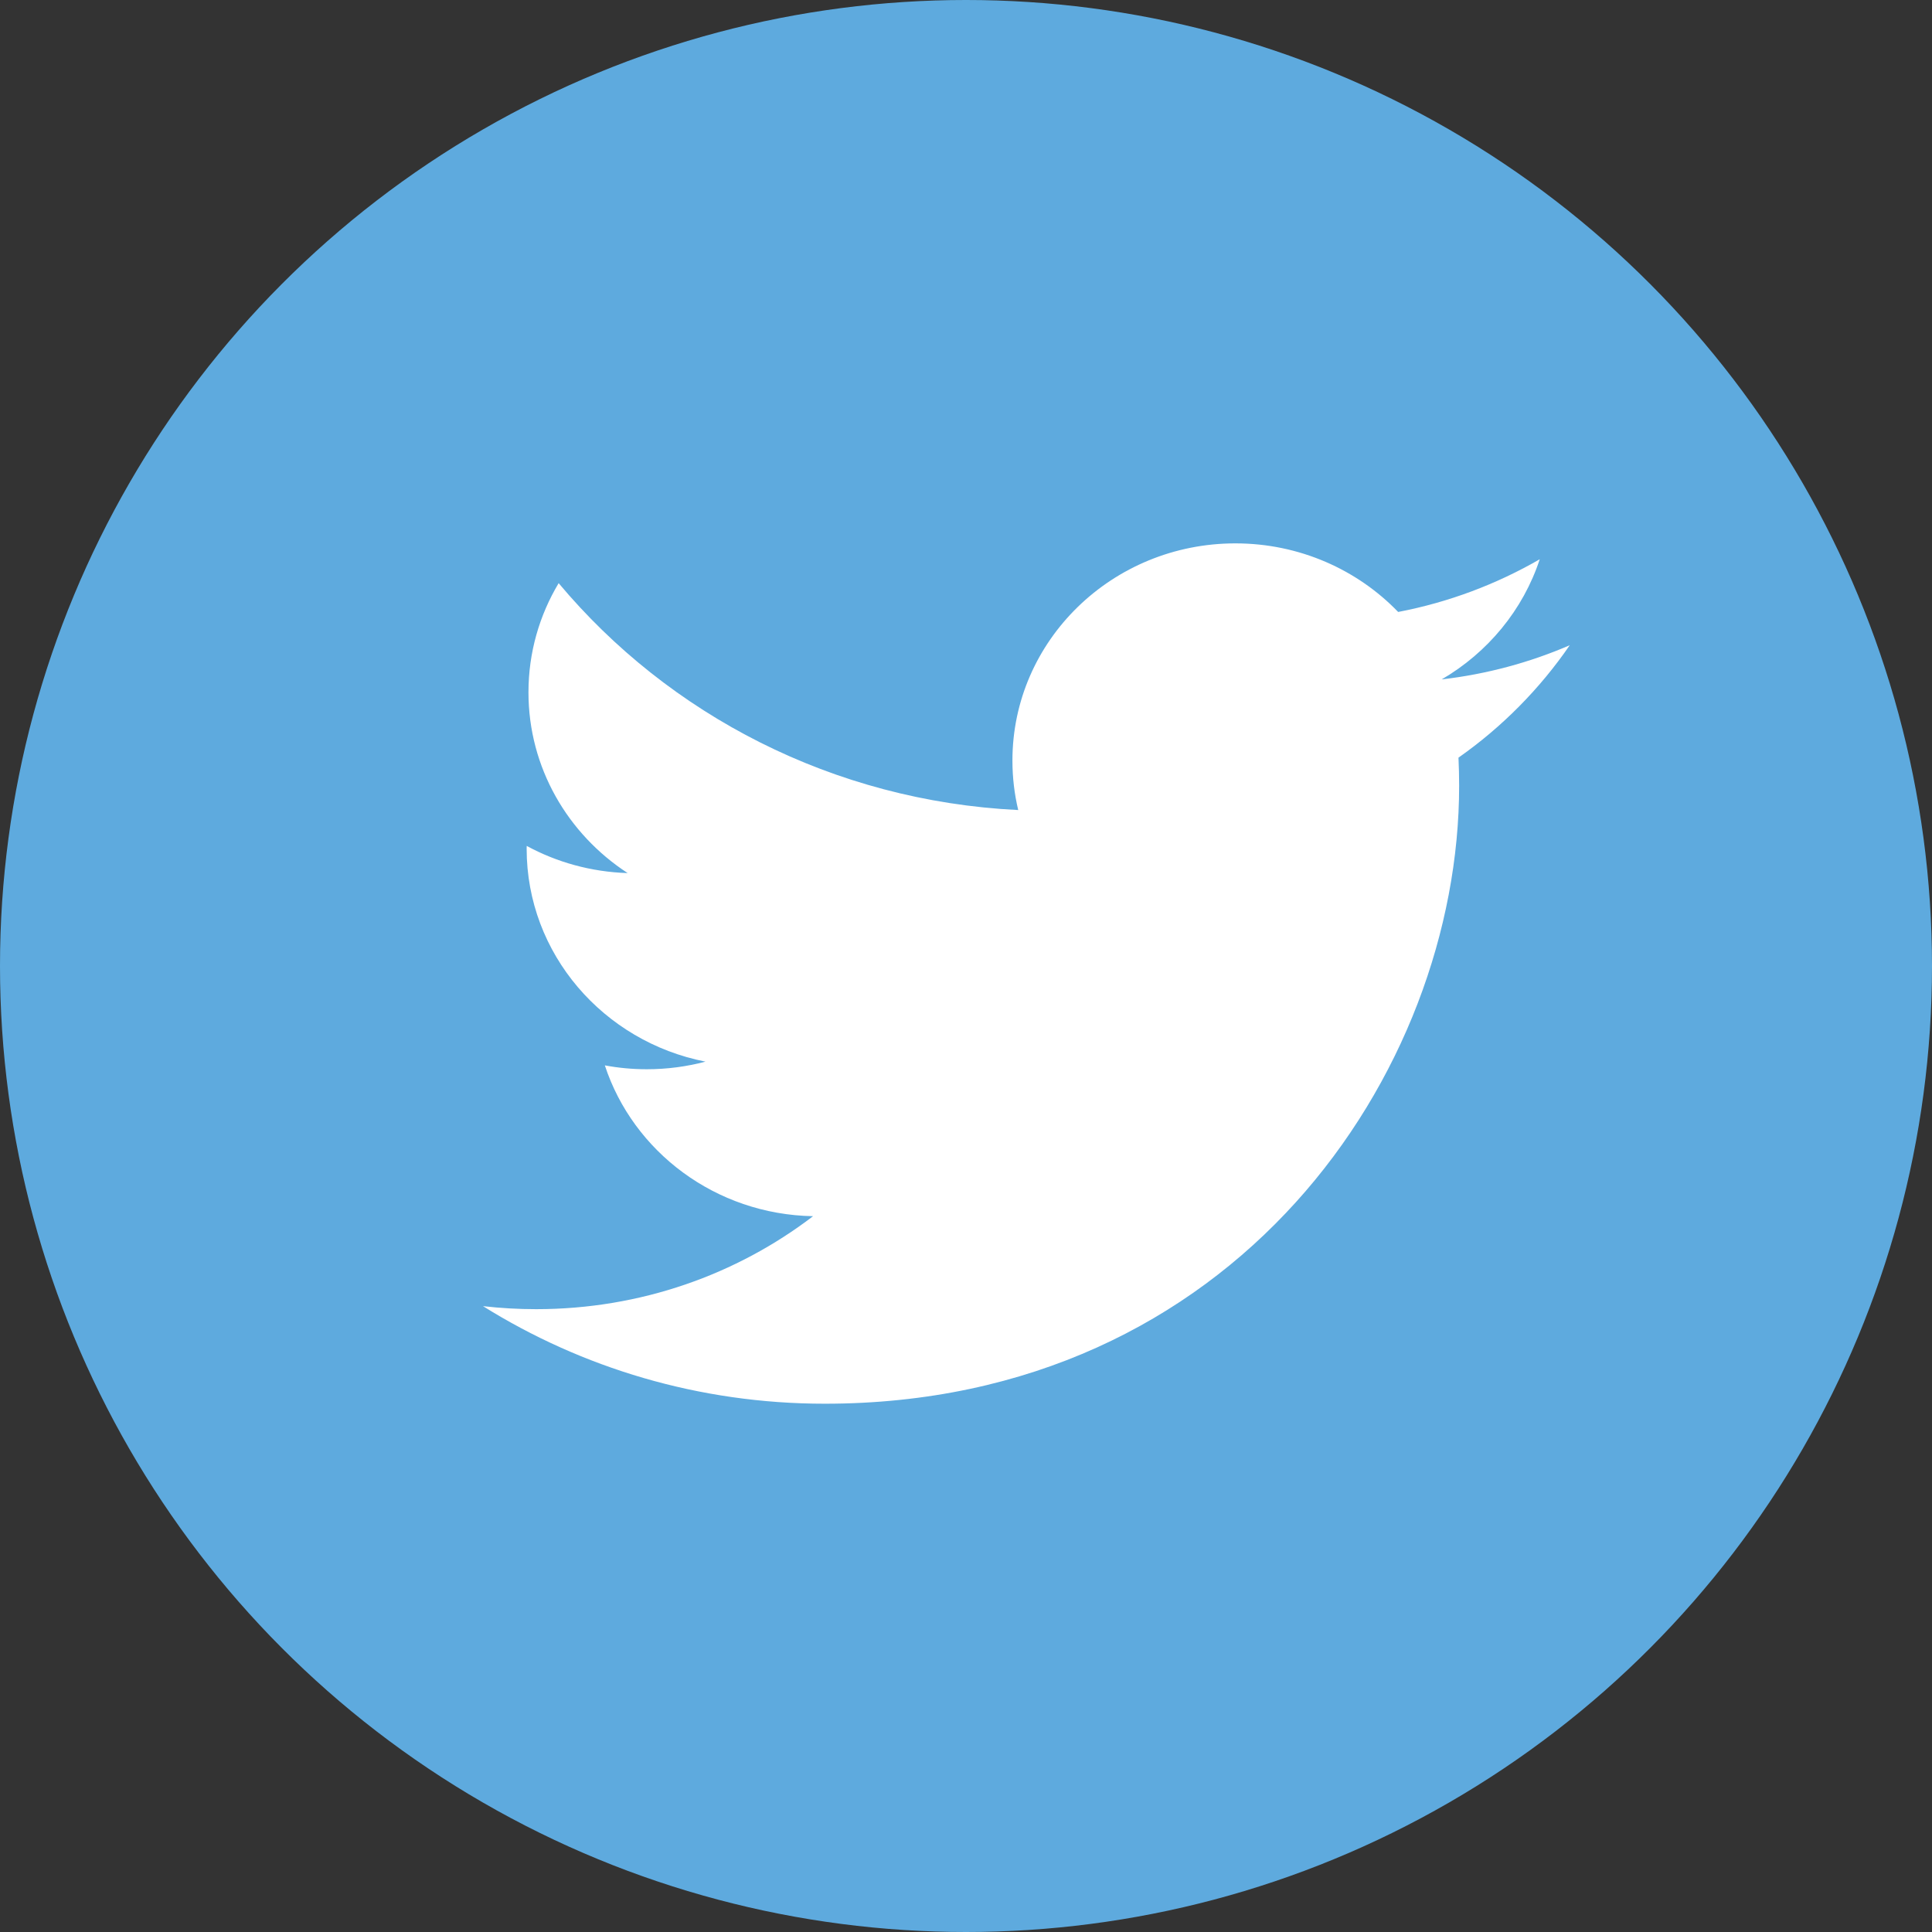 <?xml version="1.0" encoding="UTF-8"?>
<svg width="32px" height="32px" viewBox="0 0 32 32" version="1.1" xmlns="http://www.w3.org/2000/svg" xmlns:xlink="http://www.w3.org/1999/xlink">
    <rect x="0" y="0" width="32" height="32" fill="#333333" stroke="none"/>
    <title>切片</title>
    <defs>
        <circle id="path-1" cx="16" cy="16" r="16"></circle>
    </defs>
    <g id="页面-1" stroke="none" stroke-width="1" fill="none" fill-rule="evenodd">
        <g id="首页-web" transform="translate(-652, -2978)">
            <g id="底部备份" transform="translate(0, 2774)">
                <g id="分享图标" transform="translate(608, 204)">
                    <g id="icon/twitter" transform="translate(44, 0)">
                        <mask id="mask-2" fill="white">
                            <use xlink:href="#path-1"></use>
                        </mask>
                        <use id="蒙版" fill="#5EAADE" xlink:href="#path-1"></use>
                        <path d="M26,10.687 C25.338,10.973 24.626,11.166 23.879,11.253 C24.642,10.808 25.227,10.103 25.503,9.263 C24.789,9.675 23.999,9.975 23.158,10.136 C22.484,9.437 21.524,9 20.462,9 C18.423,9 16.769,10.61 16.769,12.597 C16.769,12.879 16.802,13.154 16.865,13.417 C13.796,13.267 11.075,11.835 9.253,9.659 C8.935,10.19 8.753,10.808 8.753,11.467 C8.753,12.715 9.405,13.816 10.396,14.461 C9.791,14.442 9.221,14.281 8.724,14.011 C8.723,14.026 8.723,14.041 8.723,14.057 C8.723,15.8 9.996,17.253 11.685,17.584 C11.375,17.666 11.049,17.71 10.713,17.71 C10.474,17.71 10.243,17.688 10.018,17.646 C10.487,19.075 11.851,20.115 13.467,20.144 C12.204,21.109 10.611,21.684 8.881,21.684 C8.583,21.684 8.289,21.667 8,21.634 C9.634,22.654 11.575,23.25 13.661,23.25 C20.453,23.25 24.168,17.768 24.168,13.014 C24.168,12.858 24.164,12.703 24.157,12.549 C24.879,12.042 25.505,11.408 26,10.687 Z" id="路径" fill="#FFFFFF" fill-rule="nonzero" mask="url(#mask-2)"></path>
                    </g>
                </g>
            </g>
        </g>
    </g>
</svg>